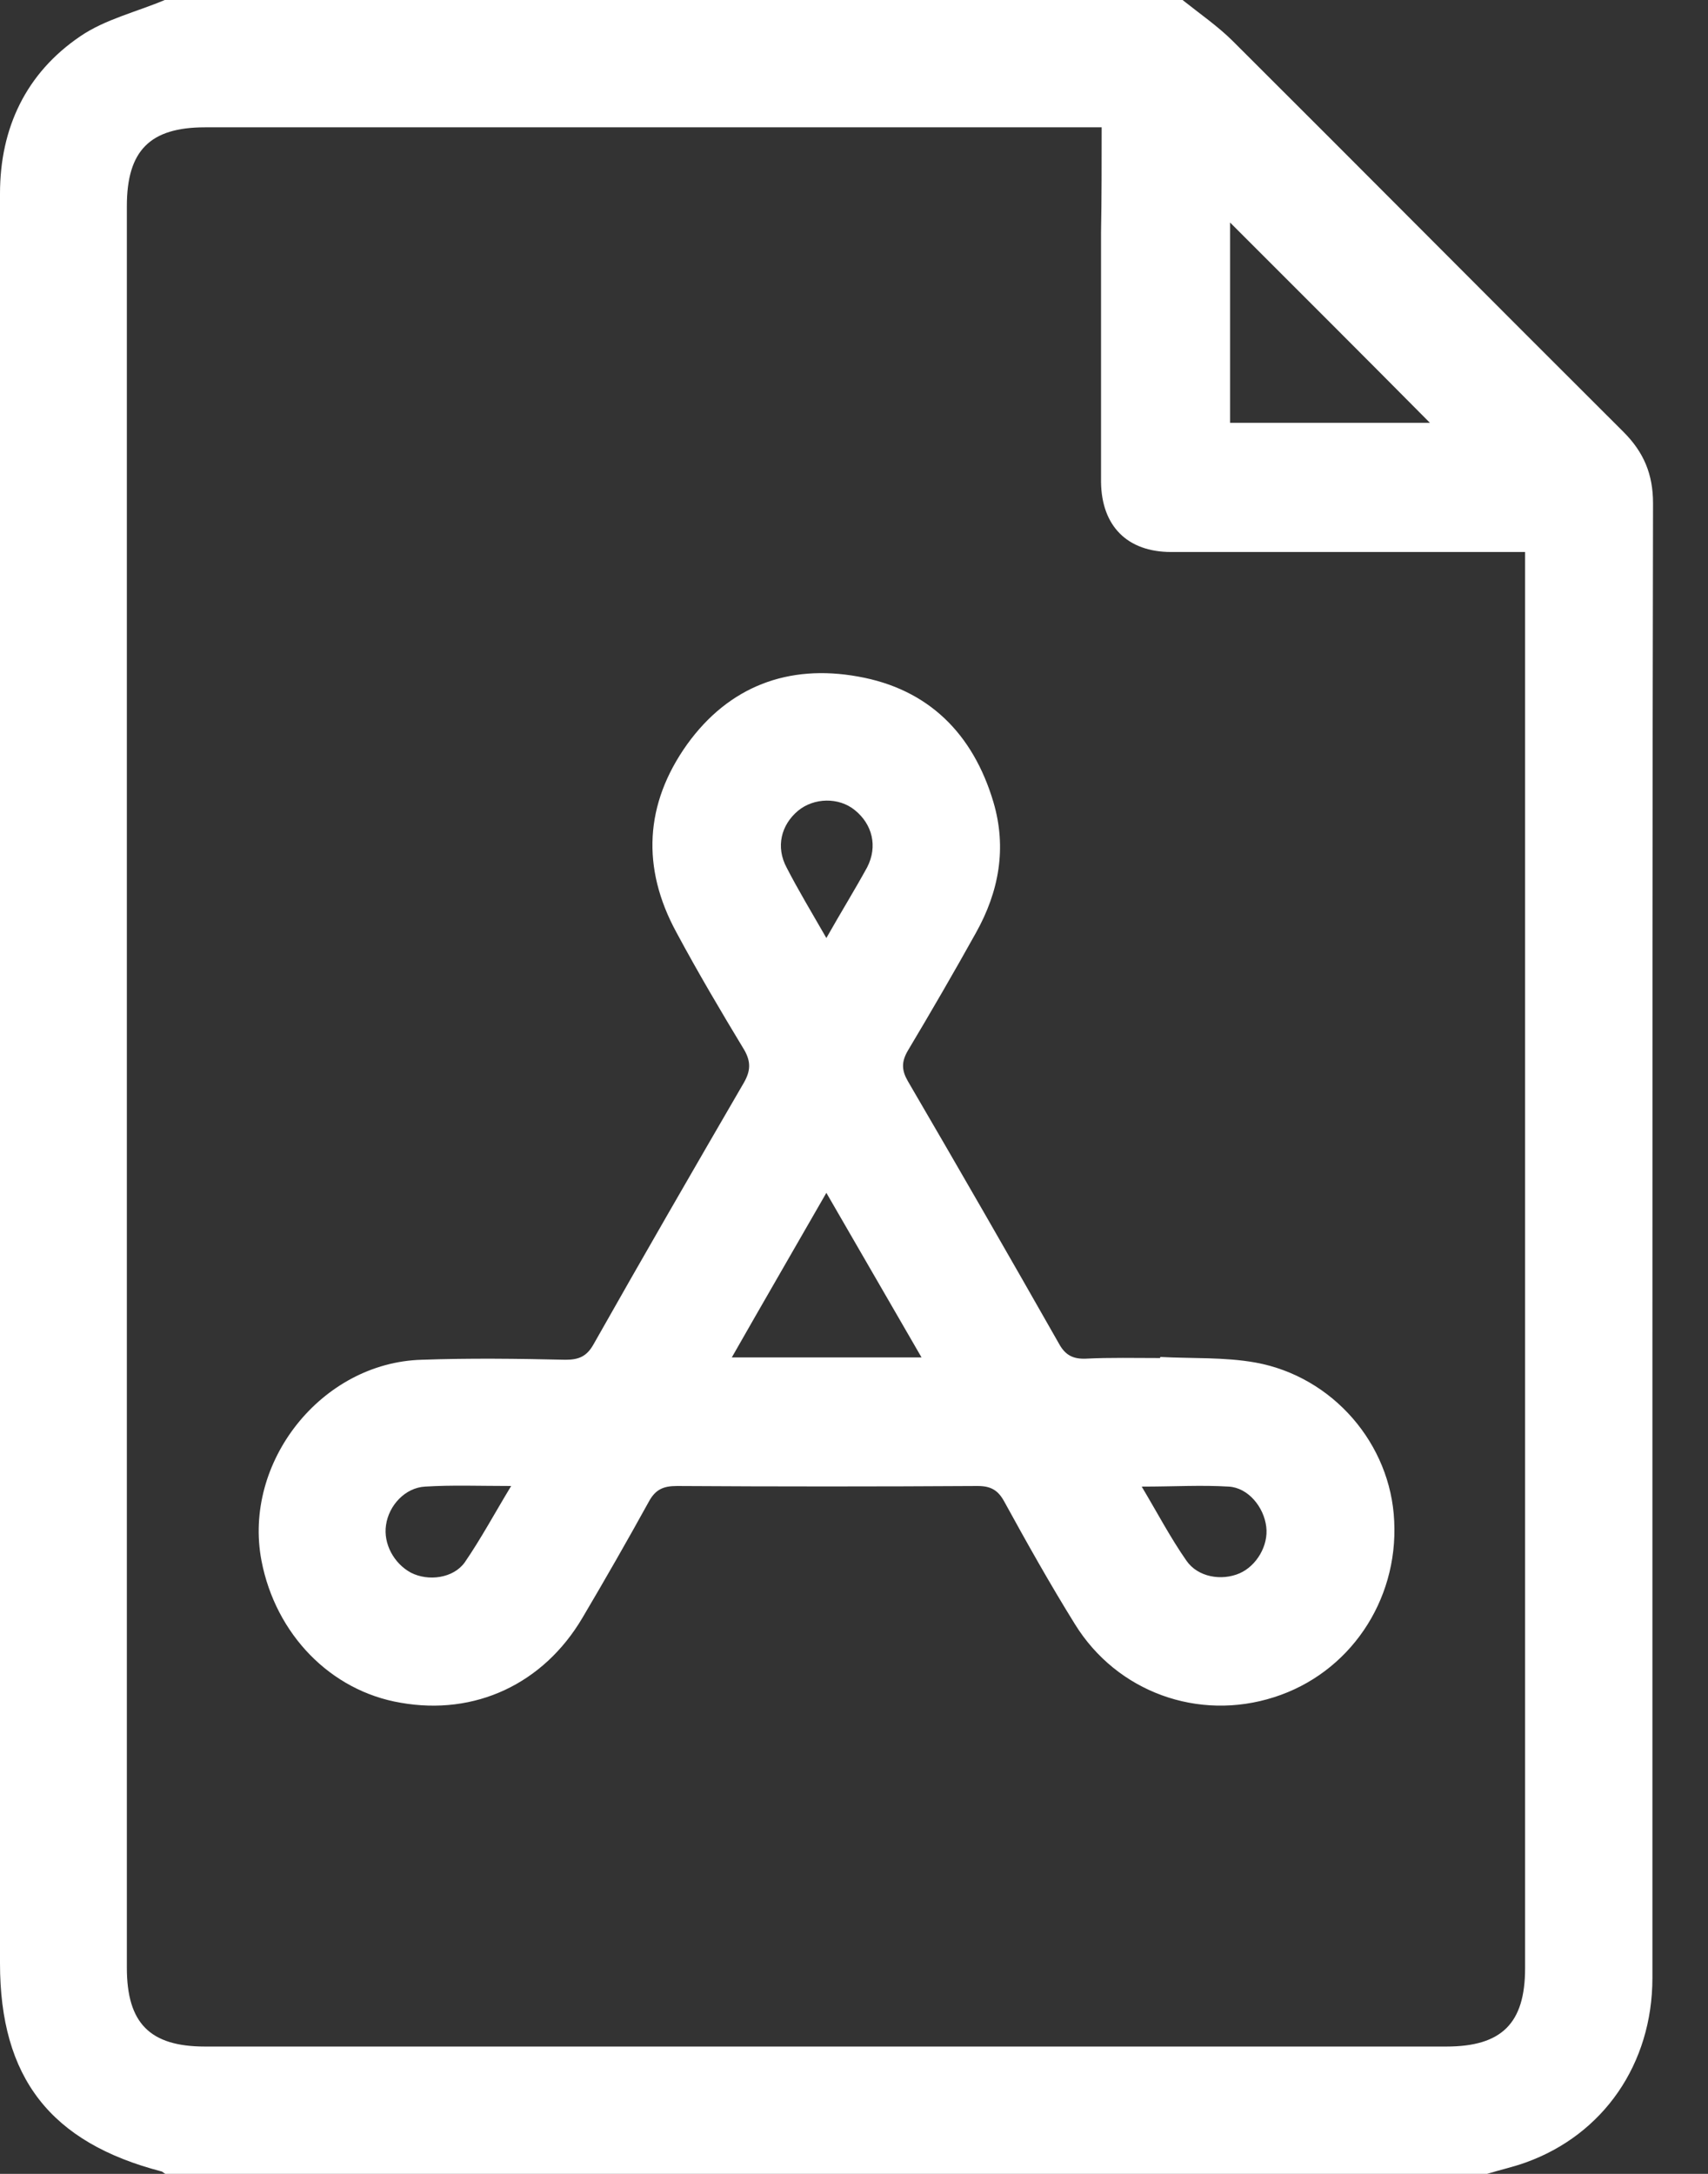 <svg width="11" height="14" viewBox="0 0 11 14" fill="none" xmlns="http://www.w3.org/2000/svg">
<rect x="0" y="0" width="11" height="14" fill="#333333" stroke="none"/>
<path d="M9.577 14C6.741 14 3.901 14 1.065 14C1.057 13.996 1.05 13.989 1.043 13.985C0.324 13.799 0 13.38 0 12.644C0 9.774 0 6.905 0 4.036C0 3.106 0 2.177 0 1.247C0 0.824 0.168 0.47 0.518 0.233C0.678 0.124 0.879 0.077 1.061 0C3.248 0 5.432 0 7.616 0C7.725 0.087 7.842 0.168 7.937 0.262C8.779 1.101 9.614 1.943 10.456 2.782C10.587 2.913 10.646 3.055 10.646 3.241C10.642 5.119 10.642 6.993 10.642 8.87C10.642 10.161 10.642 11.448 10.642 12.738C10.642 13.293 10.325 13.748 9.825 13.927C9.745 13.956 9.661 13.974 9.577 14ZM7.095 0.82C7.025 0.82 6.978 0.82 6.927 0.82C5.057 0.82 3.19 0.82 1.32 0.82C0.966 0.82 0.817 0.97 0.817 1.327C0.817 5.108 0.817 8.892 0.817 12.673C0.817 13.03 0.966 13.18 1.32 13.18C3.985 13.18 6.65 13.18 9.315 13.18C9.672 13.18 9.822 13.03 9.822 12.676C9.822 9.687 9.822 6.697 9.822 3.711C9.822 3.664 9.822 3.613 9.822 3.555C9.756 3.555 9.709 3.555 9.658 3.555C8.954 3.555 8.247 3.555 7.543 3.555C7.259 3.555 7.095 3.387 7.091 3.106C7.091 2.57 7.091 2.031 7.091 1.495C7.095 1.272 7.095 1.057 7.095 0.82ZM7.922 1.433C7.922 1.87 7.922 2.297 7.922 2.723C8.36 2.723 8.786 2.723 9.209 2.723C8.783 2.293 8.356 1.867 7.922 1.433Z" fill="white"/>
<path d="M7.473 8.739C7.677 8.75 7.885 8.739 8.086 8.775C8.585 8.866 8.957 9.3 8.979 9.796C9.005 10.314 8.687 10.777 8.206 10.93C7.718 11.087 7.193 10.897 6.923 10.46C6.762 10.201 6.613 9.935 6.467 9.669C6.427 9.596 6.38 9.57 6.296 9.57C5.65 9.574 5.005 9.574 4.36 9.57C4.272 9.57 4.221 9.592 4.178 9.672C4.039 9.924 3.897 10.172 3.751 10.419C3.499 10.846 3.058 11.05 2.581 10.966C2.129 10.89 1.775 10.525 1.684 10.051C1.563 9.417 2.07 8.775 2.716 8.757C3.025 8.746 3.335 8.75 3.642 8.757C3.729 8.757 3.78 8.735 3.824 8.655C4.141 8.094 4.466 7.532 4.79 6.974C4.834 6.898 4.837 6.839 4.794 6.763C4.644 6.515 4.495 6.263 4.356 6.004C4.13 5.589 4.152 5.177 4.425 4.794C4.695 4.419 5.078 4.276 5.526 4.357C5.979 4.437 6.267 4.725 6.398 5.166C6.485 5.461 6.434 5.742 6.285 6.008C6.143 6.263 5.997 6.515 5.847 6.766C5.804 6.839 5.807 6.894 5.847 6.963C6.175 7.525 6.5 8.09 6.821 8.655C6.861 8.728 6.912 8.753 6.992 8.75C7.152 8.742 7.309 8.746 7.47 8.746C7.473 8.742 7.473 8.742 7.473 8.739ZM5.935 8.742C5.727 8.382 5.53 8.042 5.322 7.682C5.111 8.05 4.914 8.389 4.713 8.742C5.125 8.742 5.516 8.742 5.935 8.742ZM5.322 6.041C5.417 5.873 5.505 5.731 5.585 5.585C5.654 5.45 5.618 5.308 5.505 5.217C5.402 5.133 5.242 5.137 5.14 5.221C5.031 5.312 4.994 5.454 5.067 5.589C5.14 5.731 5.224 5.87 5.322 6.041ZM3.292 9.57C3.087 9.57 2.912 9.563 2.737 9.574C2.61 9.581 2.504 9.694 2.486 9.822C2.468 9.942 2.537 10.069 2.646 10.128C2.759 10.186 2.92 10.164 2.993 10.062C3.098 9.909 3.186 9.745 3.292 9.57ZM7.353 9.574C7.455 9.745 7.539 9.905 7.641 10.051C7.714 10.157 7.867 10.183 7.984 10.132C8.093 10.084 8.17 9.953 8.155 9.833C8.14 9.705 8.038 9.581 7.914 9.574C7.739 9.563 7.557 9.574 7.353 9.574Z" fill="white"/>
</svg>
